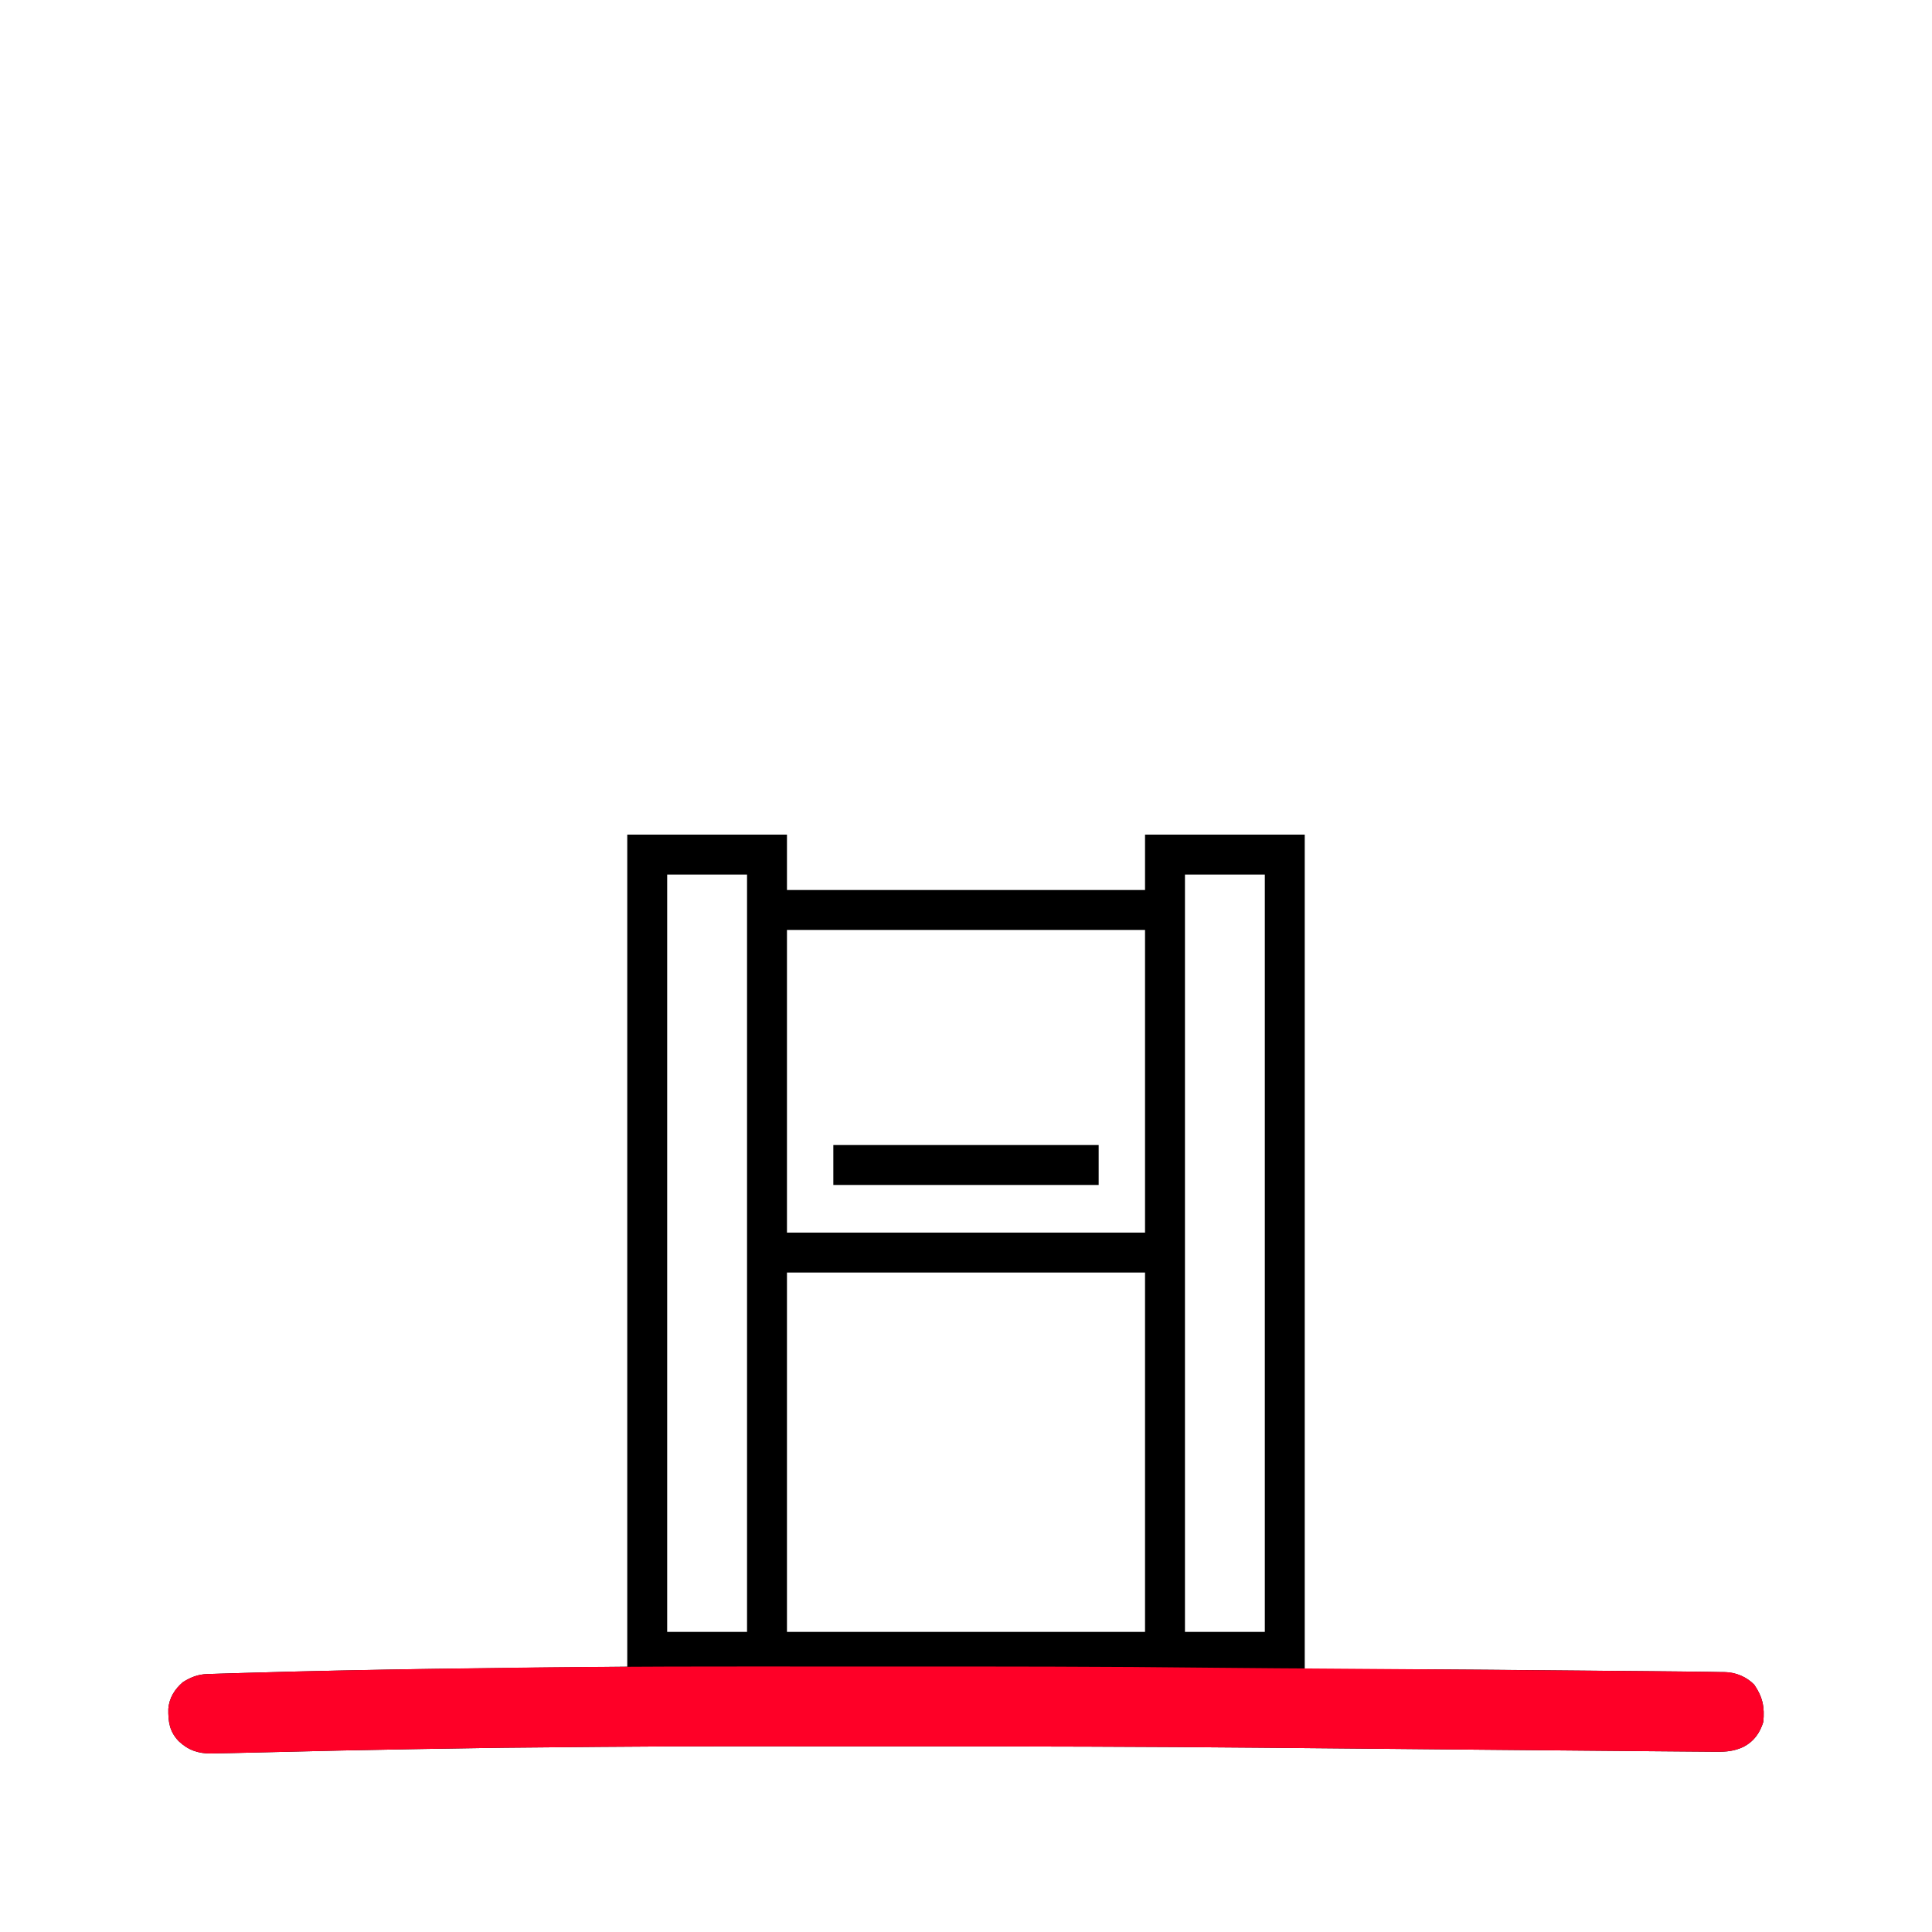 <?xml version="1.0" encoding="UTF-8"?>
<svg version="1.1" xmlns="http://www.w3.org/2000/svg" width="1500" height="1500">
<path d="M0 0 C40.92 0 81.84 0 124 0 C124 14.19 124 28.38 124 43 C215.74 43 307.48 43 402 43 C402 28.81 402 14.62 402 0 C442.92 0 483.84 0 526 0 C526 213.84 526 427.68 526 648 C555.04 648 584.08 648 614 648 C631.733 648.099 649.464 648.204 667.195 648.371 C673.138 648.426 679.08 648.478 685.023 648.53 C694.899 648.617 704.775 648.707 714.651 648.8 C725.98 648.906 737.309 649.006 748.639 649.103 C758.566 649.188 768.493 649.277 778.421 649.368 C784.267 649.421 790.113 649.474 795.959 649.524 C801.4 649.57 806.84 649.621 812.281 649.674 C814.25 649.693 816.219 649.71 818.188 649.726 C823.543 649.77 828.896 649.84 834.249 649.949 C836.169 649.985 838.088 650.011 840.008 650.031 C843.083 650.065 846.156 650.133 849.23 650.206 C850.16 650.211 851.09 650.215 852.047 650.22 C860.627 650.484 868.934 653.766 875 660 C881.547 669.58 883.181 677.447 882 689 C879.25 697.653 874.736 703.949 866.73 708.207 C859.592 711.557 853.42 712.139 845.623 712.053 C844.184 712.044 844.184 712.044 842.716 712.034 C839.455 712.011 836.194 711.98 832.934 711.949 C830.544 711.93 828.155 711.912 825.765 711.894 C819.79 711.848 813.815 711.797 807.84 711.744 C802.825 711.699 797.811 711.657 792.797 711.617 C792.069 711.611 791.342 711.605 790.593 711.599 C789.102 711.587 787.611 711.575 786.12 711.563 C747.904 711.255 709.689 710.899 671.473 710.551 C669.143 710.53 666.813 710.509 664.483 710.488 C640.05 710.265 615.617 710.042 591.184 709.811 C564.831 709.562 538.478 709.325 512.125 709.097 C504.607 709.032 497.089 708.965 489.571 708.896 C404.655 708.122 319.743 707.857 199.033 707.871 C183.941 707.875 168.849 707.874 153.757 707.87 C29.169 707.781 29.169 707.781 -95.412 708.933 C-99.883 708.999 -104.354 709.061 -108.824 709.122 C-124.823 709.342 -140.821 709.595 -156.819 709.876 C-160.454 709.94 -164.088 710.002 -167.722 710.064 C-204.275 710.685 -240.824 711.433 -277.37 712.39 C-285.562 712.604 -293.753 712.791 -301.946 712.956 C-304.004 713 -306.061 713.05 -308.119 713.101 C-311.971 713.195 -315.823 713.252 -319.676 713.305 C-320.787 713.335 -321.898 713.365 -323.042 713.396 C-333.161 713.477 -340.934 710.77 -348.312 703.793 C-355.424 696.237 -356.476 688.743 -356.309 678.695 C-355.601 670.222 -351.383 663.539 -345 658 C-338.937 654.235 -333.275 651.964 -326.134 651.735 C-325.146 651.701 -324.157 651.667 -323.138 651.633 C-322.048 651.601 -320.959 651.568 -319.836 651.535 C-318.667 651.498 -317.498 651.46 -316.293 651.421 C-313.017 651.318 -309.741 651.22 -306.465 651.124 C-304.361 651.062 -302.257 650.999 -300.153 650.935 C-200.135 647.93 -100.048 646.991 0 646 C0 432.82 0 219.64 0 0 Z M31 31 C31 225.04 31 419.08 31 619 C51.46 619 71.92 619 93 619 C93 424.96 93 230.92 93 31 C72.54 31 52.08 31 31 31 Z M433 31 C433 225.04 433 419.08 433 619 C453.46 619 473.92 619 495 619 C495 424.96 495 230.92 495 31 C474.54 31 454.08 31 433 31 Z M124 74 C124 151.55 124 229.1 124 309 C215.74 309 307.48 309 402 309 C402 231.45 402 153.9 402 74 C310.26 74 218.52 74 124 74 Z M124 340 C124 432.07 124 524.14 124 619 C215.74 619 307.48 619 402 619 C402 526.93 402 434.86 402 340 C310.26 340 218.52 340 124 340 Z " fill="#000000" transform="translate(487,648)"/>
<path d="M0 0 C15.322 0.004 30.645 0.004 45.967 -0.001 C129.737 -0.025 213.499 -0.03 297.264 0.951 C313.873 1.145 330.482 1.273 347.092 1.376 C349.613 1.392 352.135 1.408 354.656 1.424 C359.651 1.456 364.646 1.487 369.641 1.518 C434.323 1.923 499.004 2.467 563.685 3.031 C572.534 3.108 581.382 3.182 590.231 3.256 C601.109 3.347 611.986 3.441 622.864 3.539 C628.485 3.589 634.106 3.638 639.726 3.684 C652.104 3.785 664.48 3.914 676.856 4.098 C678.945 4.127 681.035 4.149 683.124 4.169 C686.368 4.204 689.61 4.269 692.854 4.348 C693.692 4.352 694.53 4.356 695.394 4.36 C703.364 4.635 711.532 8.403 717.104 14.129 C723.651 23.71 725.285 31.576 724.104 43.129 C721.354 51.782 716.84 58.079 708.834 62.336 C701.696 65.687 695.523 66.269 687.727 66.183 C686.767 66.176 685.808 66.17 684.819 66.163 C681.559 66.14 678.298 66.109 675.037 66.079 C672.648 66.06 670.259 66.042 667.869 66.024 C661.894 65.978 655.919 65.926 649.943 65.873 C644.929 65.829 639.915 65.787 634.9 65.746 C633.809 65.738 633.809 65.738 632.696 65.729 C631.205 65.717 629.715 65.705 628.224 65.693 C590.008 65.384 551.793 65.029 513.577 64.681 C511.247 64.66 508.917 64.638 506.586 64.617 C482.153 64.395 457.72 64.171 433.288 63.941 C406.935 63.692 380.582 63.455 354.229 63.227 C346.711 63.161 339.193 63.094 331.675 63.026 C246.759 62.252 161.847 61.986 41.137 62 C26.045 62.004 10.953 62.004 -4.139 61.999 C-128.727 61.911 -128.727 61.911 -253.309 63.063 C-257.779 63.128 -262.25 63.19 -266.721 63.251 C-282.719 63.471 -298.718 63.724 -314.716 64.006 C-318.35 64.069 -321.984 64.131 -325.618 64.193 C-362.171 64.814 -398.721 65.562 -435.267 66.52 C-443.458 66.734 -451.65 66.92 -459.842 67.086 C-461.9 67.13 -463.957 67.179 -466.015 67.23 C-469.867 67.324 -473.719 67.381 -477.572 67.434 C-479.238 67.479 -479.238 67.479 -480.939 67.526 C-491.057 67.606 -498.831 64.899 -506.209 57.922 C-513.321 50.366 -514.372 42.873 -514.205 32.825 C-513.497 24.352 -509.28 17.668 -502.896 12.129 C-496.833 8.364 -491.171 6.093 -484.031 5.864 C-483.042 5.83 -482.053 5.797 -481.035 5.762 C-479.945 5.73 -478.855 5.698 -477.732 5.665 C-475.979 5.608 -475.979 5.608 -474.19 5.551 C-470.914 5.448 -467.638 5.349 -464.361 5.253 C-462.257 5.192 -460.153 5.128 -458.049 5.065 C-397.766 3.253 -337.447 2.134 -277.141 1.365 C-274.164 1.327 -271.186 1.289 -268.209 1.251 C-267.06 1.236 -267.06 1.236 -265.887 1.221 C-260.573 1.152 -255.259 1.079 -249.945 1.003 C-166.634 -0.179 -83.317 -0.025 0 0 Z " fill="#FE0027" transform="translate(644.896,1293.871)"/>
<path d="M0 0 C67.98 0 135.96 0 206 0 C206 10.23 206 20.46 206 31 C138.02 31 70.04 31 0 31 C0 20.77 0 10.54 0 0 Z " fill="#000000" transform="translate(647,889)"/>
</svg>
